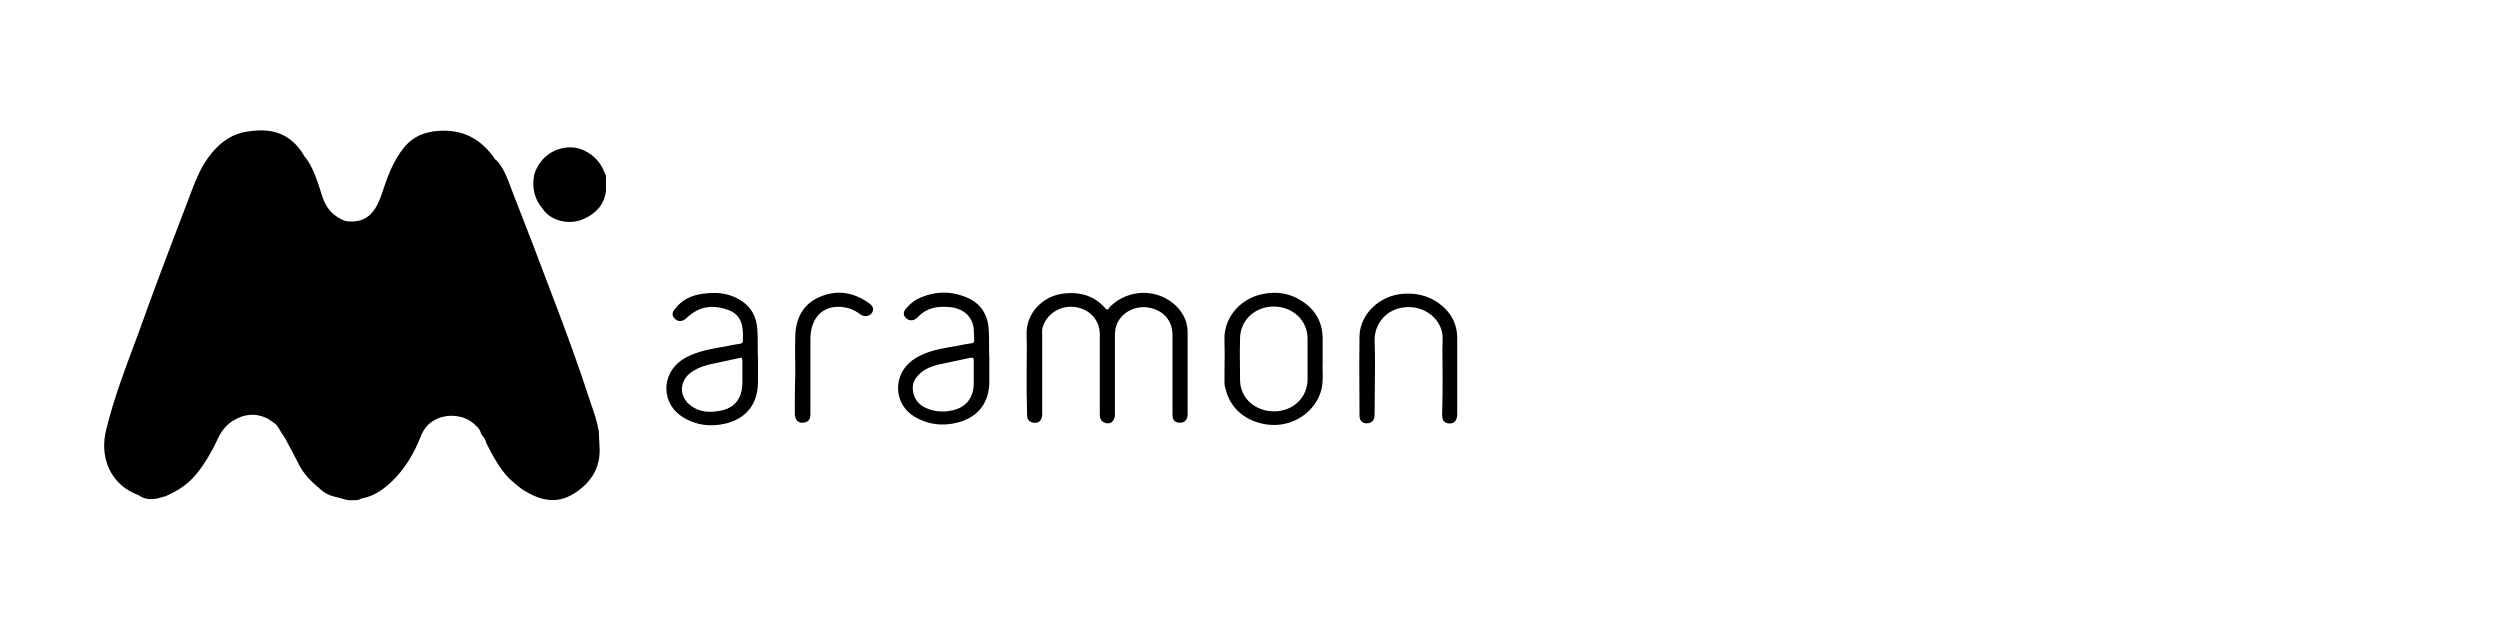 <svg width="192" height="49" viewBox="0 0 192 49" fill="none" xmlns="http://www.w3.org/2000/svg">
<path fill-rule="evenodd" clip-rule="evenodd" d="M42.474 22.853C43.49 25.5 44.469 28.184 45.339 30.867L45.338 30.868C45.592 31.593 45.846 32.318 45.991 33.116C45.991 33.361 46.007 33.605 46.022 33.85V33.85V33.85V33.85V33.85V33.85V33.85C46.047 34.258 46.073 34.666 46.027 35.074C45.882 36.234 45.266 37.068 44.359 37.721C42.909 38.772 41.603 38.518 40.153 37.612C39.791 37.358 39.464 37.068 39.138 36.778C38.377 36.017 37.881 35.059 37.396 34.123L37.325 33.986C37.325 33.809 37.217 33.672 37.108 33.535L37.108 33.535C37.038 33.447 36.969 33.36 36.926 33.261C36.87 32.975 36.676 32.801 36.49 32.634C36.441 32.59 36.392 32.546 36.346 32.5C35.476 31.775 33.953 31.702 32.974 32.536C32.648 32.826 32.43 33.189 32.285 33.588C31.777 34.857 31.088 36.017 30.109 36.96C29.456 37.576 28.768 38.084 27.861 38.265C27.794 38.265 27.74 38.293 27.683 38.323C27.649 38.342 27.613 38.361 27.571 38.374C27.354 38.428 27.136 38.422 26.919 38.415C26.846 38.413 26.774 38.41 26.701 38.41C26.52 38.356 26.339 38.31 26.157 38.265C25.976 38.22 25.795 38.175 25.613 38.12C25.287 38.047 25.033 37.902 24.779 37.721C23.945 37.032 23.256 36.379 22.857 35.473L22.471 34.743L22.47 34.742C22.273 34.37 22.075 33.997 21.878 33.624C21.696 33.37 21.515 33.08 21.37 32.826C21.241 32.593 21.018 32.452 20.796 32.311C20.707 32.255 20.619 32.199 20.536 32.137C19.63 31.701 18.759 31.774 17.889 32.318C17.345 32.644 16.983 33.152 16.729 33.696C16.294 34.639 15.787 35.509 15.134 36.343C14.59 37.031 13.865 37.575 13.067 37.938C13.013 37.974 12.949 38.002 12.886 38.029C12.822 38.056 12.759 38.083 12.704 38.119C12.577 38.137 12.46 38.173 12.342 38.21C12.224 38.246 12.106 38.282 11.979 38.3C11.508 38.372 11.073 38.336 10.674 38.046C9.622 37.647 8.824 36.995 8.353 35.943C7.918 34.964 7.918 33.912 8.172 32.933C8.734 30.655 9.565 28.437 10.394 26.225C10.476 26.007 10.557 25.79 10.638 25.572C11.762 22.417 12.958 19.262 14.155 16.144C14.277 15.836 14.391 15.528 14.505 15.221L14.505 15.221L14.505 15.221L14.505 15.221L14.505 15.221L14.505 15.221L14.505 15.221C14.833 14.336 15.158 13.462 15.642 12.627C16.403 11.394 17.419 10.379 18.869 10.125C20.718 9.799 22.278 10.125 23.366 11.975L23.367 11.977C23.403 12.049 23.439 12.121 23.511 12.156C24.074 12.949 24.364 13.863 24.658 14.787C24.687 14.877 24.715 14.967 24.744 15.057C25.034 16 25.614 16.653 26.557 16.979C28.116 17.196 28.842 16.326 29.313 14.912C29.748 13.607 30.183 12.338 31.09 11.25C31.778 10.452 32.649 10.126 33.664 10.053C35.585 9.908 37 10.706 38.05 12.266C38.068 12.284 38.087 12.293 38.105 12.302C38.123 12.311 38.141 12.32 38.159 12.338C38.674 12.913 38.936 13.614 39.198 14.315L39.199 14.315L39.199 14.315L39.199 14.316L39.199 14.316L39.199 14.316L39.199 14.316C39.251 14.455 39.303 14.593 39.356 14.731C40.407 17.414 41.459 20.134 42.474 22.853ZM85.197 23.626C85.207 23.609 85.216 23.593 85.226 23.578C86.676 22.128 88.996 22.128 90.41 23.578C90.918 24.122 91.208 24.775 91.208 25.5V31.809C91.208 32.244 90.991 32.462 90.628 32.462C90.229 32.462 90.048 32.281 90.048 31.809V25.754C90.048 24.738 89.505 24.013 88.598 23.723C87.692 23.397 86.64 23.687 86.06 24.412C85.734 24.811 85.625 25.282 85.625 25.79V31.845C85.625 32.353 85.262 32.643 84.827 32.462C84.537 32.353 84.464 32.099 84.464 31.809V25.681C84.464 24.557 83.666 23.723 82.542 23.578C81.418 23.433 80.366 24.122 80.076 25.137C80.022 25.301 80.029 25.464 80.036 25.627C80.038 25.681 80.04 25.736 80.04 25.79V31.809C80.04 32.281 79.786 32.534 79.351 32.462C79.025 32.39 78.88 32.208 78.88 31.882C78.844 30.795 78.844 29.707 78.844 28.619C78.844 28.292 78.848 27.969 78.852 27.647L78.852 27.646V27.645V27.645V27.645V27.644V27.644V27.644C78.86 27.004 78.868 26.369 78.844 25.718C78.771 24.086 80.076 22.672 81.817 22.527C83.014 22.418 84.065 22.744 84.863 23.651C85.052 23.871 85.132 23.737 85.197 23.626ZM110.501 23.288C109.703 22.708 108.76 22.49 107.781 22.563C106.004 22.672 104.445 24.086 104.409 25.827C104.385 27.181 104.393 28.535 104.401 29.888C104.405 30.565 104.409 31.242 104.409 31.919C104.409 32.354 104.699 32.572 105.098 32.499C105.497 32.426 105.569 32.136 105.569 31.774C105.569 31.159 105.577 30.54 105.585 29.92C105.601 28.675 105.617 27.424 105.569 26.19C105.533 24.848 106.476 23.797 107.745 23.615C109.449 23.361 110.9 24.63 110.791 26.117C110.767 26.696 110.775 27.291 110.783 27.891V27.891L110.783 27.893C110.787 28.194 110.791 28.497 110.791 28.8C110.791 29.815 110.791 30.794 110.755 31.846C110.755 32.172 110.828 32.426 111.154 32.499C111.589 32.608 111.915 32.354 111.915 31.846V25.972C111.915 24.848 111.407 23.94 110.501 23.288ZM41.025 13.425C41.46 11.975 42.729 11.25 43.962 11.322C45.013 11.394 46.029 12.192 46.392 13.171C46.41 13.225 46.437 13.279 46.464 13.333C46.492 13.388 46.519 13.443 46.537 13.497V14.694C46.392 15.709 45.812 16.362 44.869 16.797C43.709 17.341 42.258 16.942 41.678 16.036C41.025 15.274 40.844 14.404 41.025 13.425ZM66.698 23.252C65.501 22.418 64.231 22.237 62.926 22.817C61.657 23.361 61.114 24.485 61.078 25.79C61.053 26.444 61.062 27.114 61.07 27.779V27.779V27.779V27.78C61.074 28.11 61.078 28.439 61.078 28.763C61.041 29.778 61.041 30.794 61.041 31.809C61.078 32.281 61.295 32.498 61.694 32.462C62.057 32.426 62.239 32.244 62.239 31.809V25.971C62.275 24.629 62.928 23.723 64.088 23.578C64.812 23.506 65.466 23.687 66.046 24.122C66.371 24.376 66.734 24.303 66.953 24.05C67.133 23.796 67.097 23.506 66.698 23.252H66.698ZM70.468 22.961C71.737 22.345 73.043 22.309 74.348 22.889V22.888C75.435 23.395 75.907 24.302 75.943 25.462C75.961 25.825 75.961 26.179 75.961 26.519V26.519C75.961 26.859 75.961 27.185 75.979 27.493V29.306C75.979 30.938 75.108 32.062 73.513 32.461C72.352 32.751 71.228 32.606 70.213 31.989C68.618 31.01 68.545 28.798 70.068 27.674C70.902 27.058 71.918 26.84 72.933 26.659C73.204 26.623 73.474 26.569 73.744 26.515L73.744 26.515L73.744 26.515C74.018 26.46 74.292 26.406 74.565 26.369C74.746 26.369 74.819 26.297 74.819 26.079C74.805 25.934 74.802 25.789 74.799 25.646V25.646V25.646C74.794 25.431 74.79 25.223 74.746 25.027C74.564 24.194 73.875 23.65 72.86 23.577C71.953 23.505 71.156 23.65 70.503 24.339L70.501 24.342L70.501 24.342C70.464 24.379 70.394 24.449 70.322 24.484C70.069 24.666 69.779 24.63 69.561 24.412C69.343 24.194 69.38 23.94 69.561 23.723C69.815 23.432 70.105 23.142 70.468 22.961ZM74.783 29.416V28.727V27.747C74.783 27.529 74.783 27.42 74.457 27.493C74.053 27.586 73.649 27.668 73.244 27.751L73.244 27.751L73.244 27.751C72.851 27.832 72.458 27.912 72.064 28.001C71.628 28.11 71.23 28.255 70.867 28.509C70.396 28.871 70.034 29.306 70.106 29.959C70.178 30.612 70.541 31.083 71.121 31.337C71.701 31.591 72.318 31.664 72.934 31.555C74.13 31.374 74.783 30.613 74.783 29.416ZM56.326 22.78C55.565 22.454 54.767 22.454 53.969 22.562C53.135 22.671 52.41 22.997 51.866 23.686C51.648 23.94 51.54 24.194 51.83 24.484C52.084 24.738 52.41 24.702 52.7 24.448L52.7 24.448C52.773 24.375 52.845 24.303 52.954 24.23C53.897 23.432 54.948 23.432 56 23.831C56.979 24.23 57.088 25.1 57.052 26.007V26.116C57.088 26.297 57.016 26.37 56.798 26.406C56.528 26.442 56.258 26.496 55.988 26.55L55.988 26.55C55.714 26.605 55.44 26.66 55.166 26.696C54.187 26.877 53.208 27.095 52.374 27.639C50.742 28.763 50.779 31.048 52.483 32.063C53.498 32.68 54.586 32.788 55.71 32.534C57.342 32.135 58.212 31.011 58.212 29.307V27.566C58.194 27.24 58.194 26.895 58.194 26.546V26.546C58.194 26.197 58.194 25.844 58.176 25.499C58.14 24.194 57.559 23.287 56.326 22.78ZM57.015 28.763V29.343C57.015 30.685 56.362 31.446 55.021 31.591C54.187 31.7 53.426 31.555 52.809 30.938C52.193 30.285 52.229 29.342 52.918 28.726C53.353 28.363 53.861 28.146 54.441 28.001C54.833 27.912 55.217 27.832 55.599 27.752L55.599 27.752C55.996 27.669 56.392 27.586 56.798 27.493C56.979 27.42 57.016 27.529 57.016 27.711L57.015 28.763ZM101.581 26.044V27.712C101.567 27.935 101.573 28.176 101.579 28.428C101.59 28.874 101.601 29.352 101.509 29.815C101.11 31.628 99.261 32.861 97.339 32.607C95.671 32.389 94.438 31.338 94.112 29.815C94.039 29.634 94.039 29.453 94.039 29.235C94.039 28.9 94.043 28.56 94.046 28.218C94.055 27.525 94.063 26.822 94.039 26.117C93.966 24.413 95.271 22.781 97.302 22.527C98.064 22.418 98.825 22.527 99.514 22.853C100.82 23.506 101.581 24.521 101.581 26.044ZM100.421 29.126V27.603V26.009C100.421 24.631 99.333 23.579 97.883 23.543C96.433 23.507 95.272 24.558 95.236 25.936C95.212 26.66 95.219 27.368 95.228 28.081C95.231 28.439 95.236 28.799 95.236 29.163C95.236 30.577 96.397 31.592 97.847 31.592C99.297 31.592 100.421 30.54 100.421 29.126Z" fill="black"/>
</svg>
